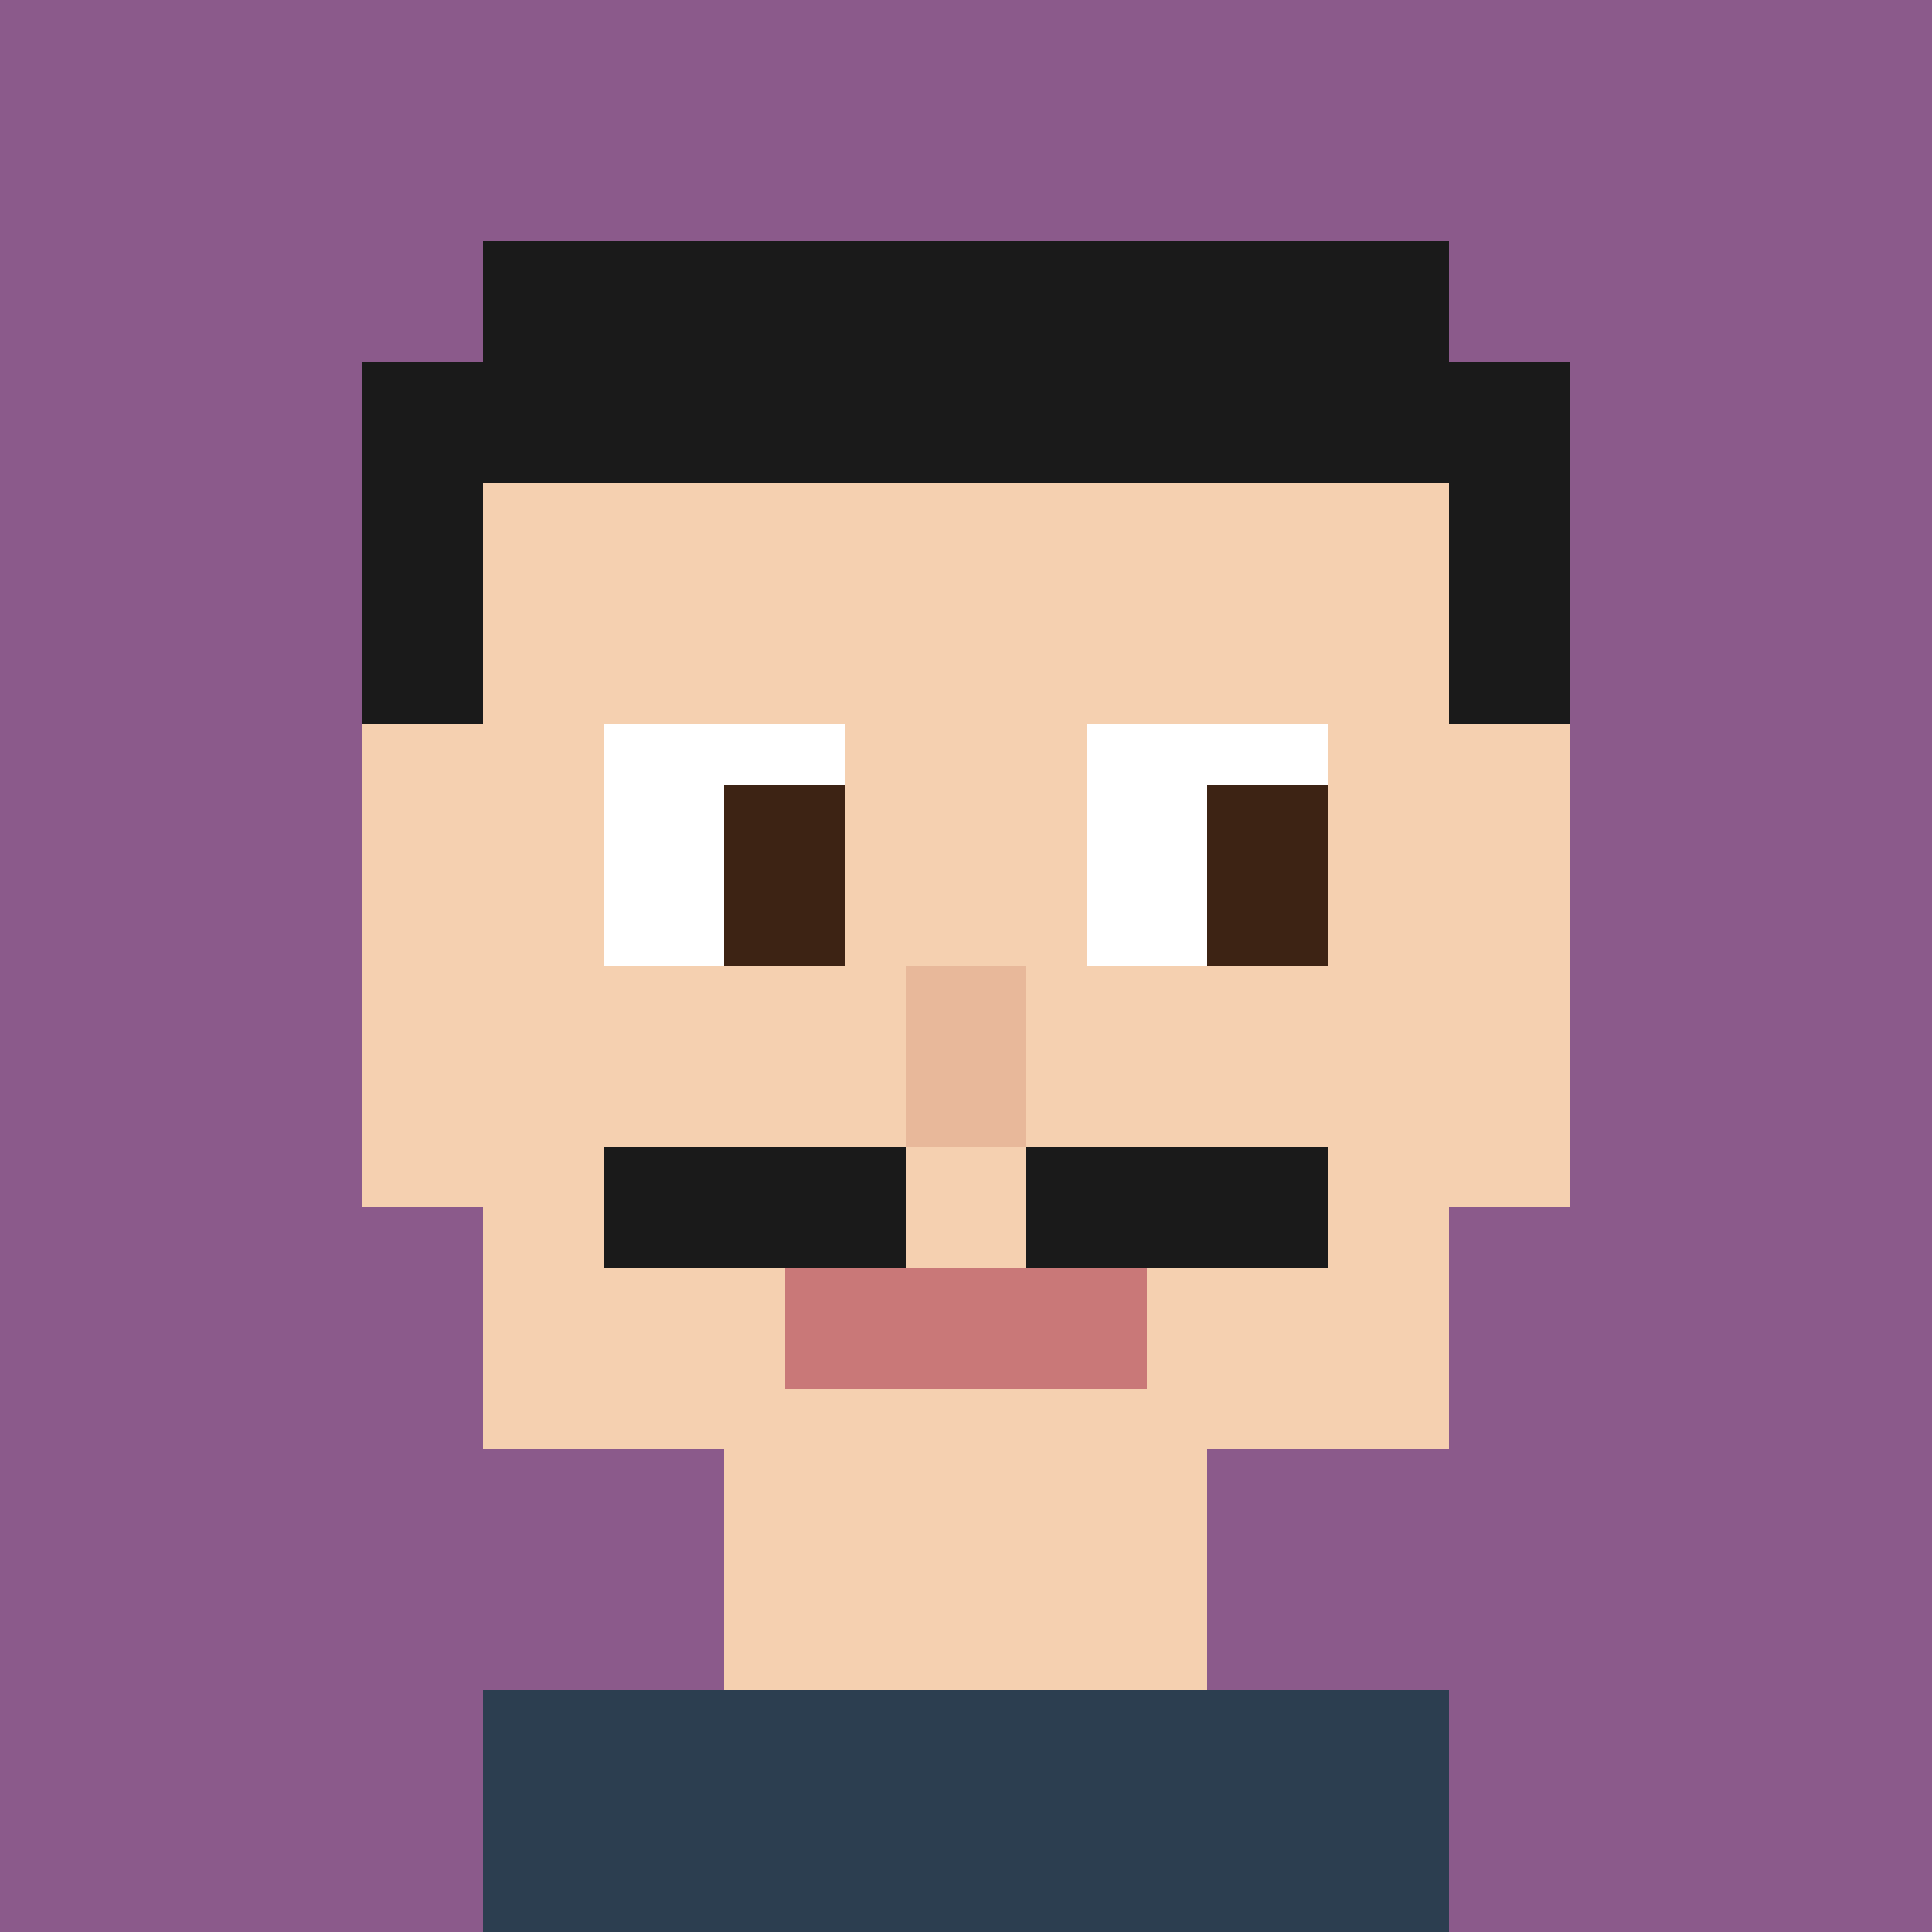 <svg xmlns="http://www.w3.org/2000/svg" viewBox="0 0 32 32" shape-rendering="crispEdges">
  <rect width="32" height="32" fill="#8b5a8b"/>
  <!-- Hair -->
  <rect x="8" y="4" width="16" height="4" fill="#1a1a1a"/>
  <rect x="6" y="6" width="4" height="6" fill="#1a1a1a"/>
  <rect x="22" y="6" width="4" height="6" fill="#1a1a1a"/>
  <!-- Face -->
  <rect x="8" y="8" width="16" height="16" fill="#f5d0b0"/>
  <rect x="6" y="12" width="2" height="8" fill="#f5d0b0"/>
  <rect x="24" y="12" width="2" height="8" fill="#f5d0b0"/>
  <!-- Eyes -->
  <rect x="10" y="12" width="4" height="4" fill="#fff"/>
  <rect x="18" y="12" width="4" height="4" fill="#fff"/>
  <rect x="12" y="13" width="2" height="3" fill="#3d2314"/>
  <rect x="20" y="13" width="2" height="3" fill="#3d2314"/>
  <!-- Nose -->
  <rect x="15" y="16" width="2" height="3" fill="#e8b89a"/>
  <!-- Mustache -->
  <rect x="10" y="19" width="5" height="2" fill="#1a1a1a"/>
  <rect x="17" y="19" width="5" height="2" fill="#1a1a1a"/>
  <!-- Mouth -->
  <rect x="13" y="21" width="6" height="2" fill="#c97878"/>
  <!-- Neck -->
  <rect x="12" y="24" width="8" height="4" fill="#f5d0b0"/>
  <!-- Shirt -->
  <rect x="8" y="28" width="16" height="4" fill="#2c3e50"/>
</svg>